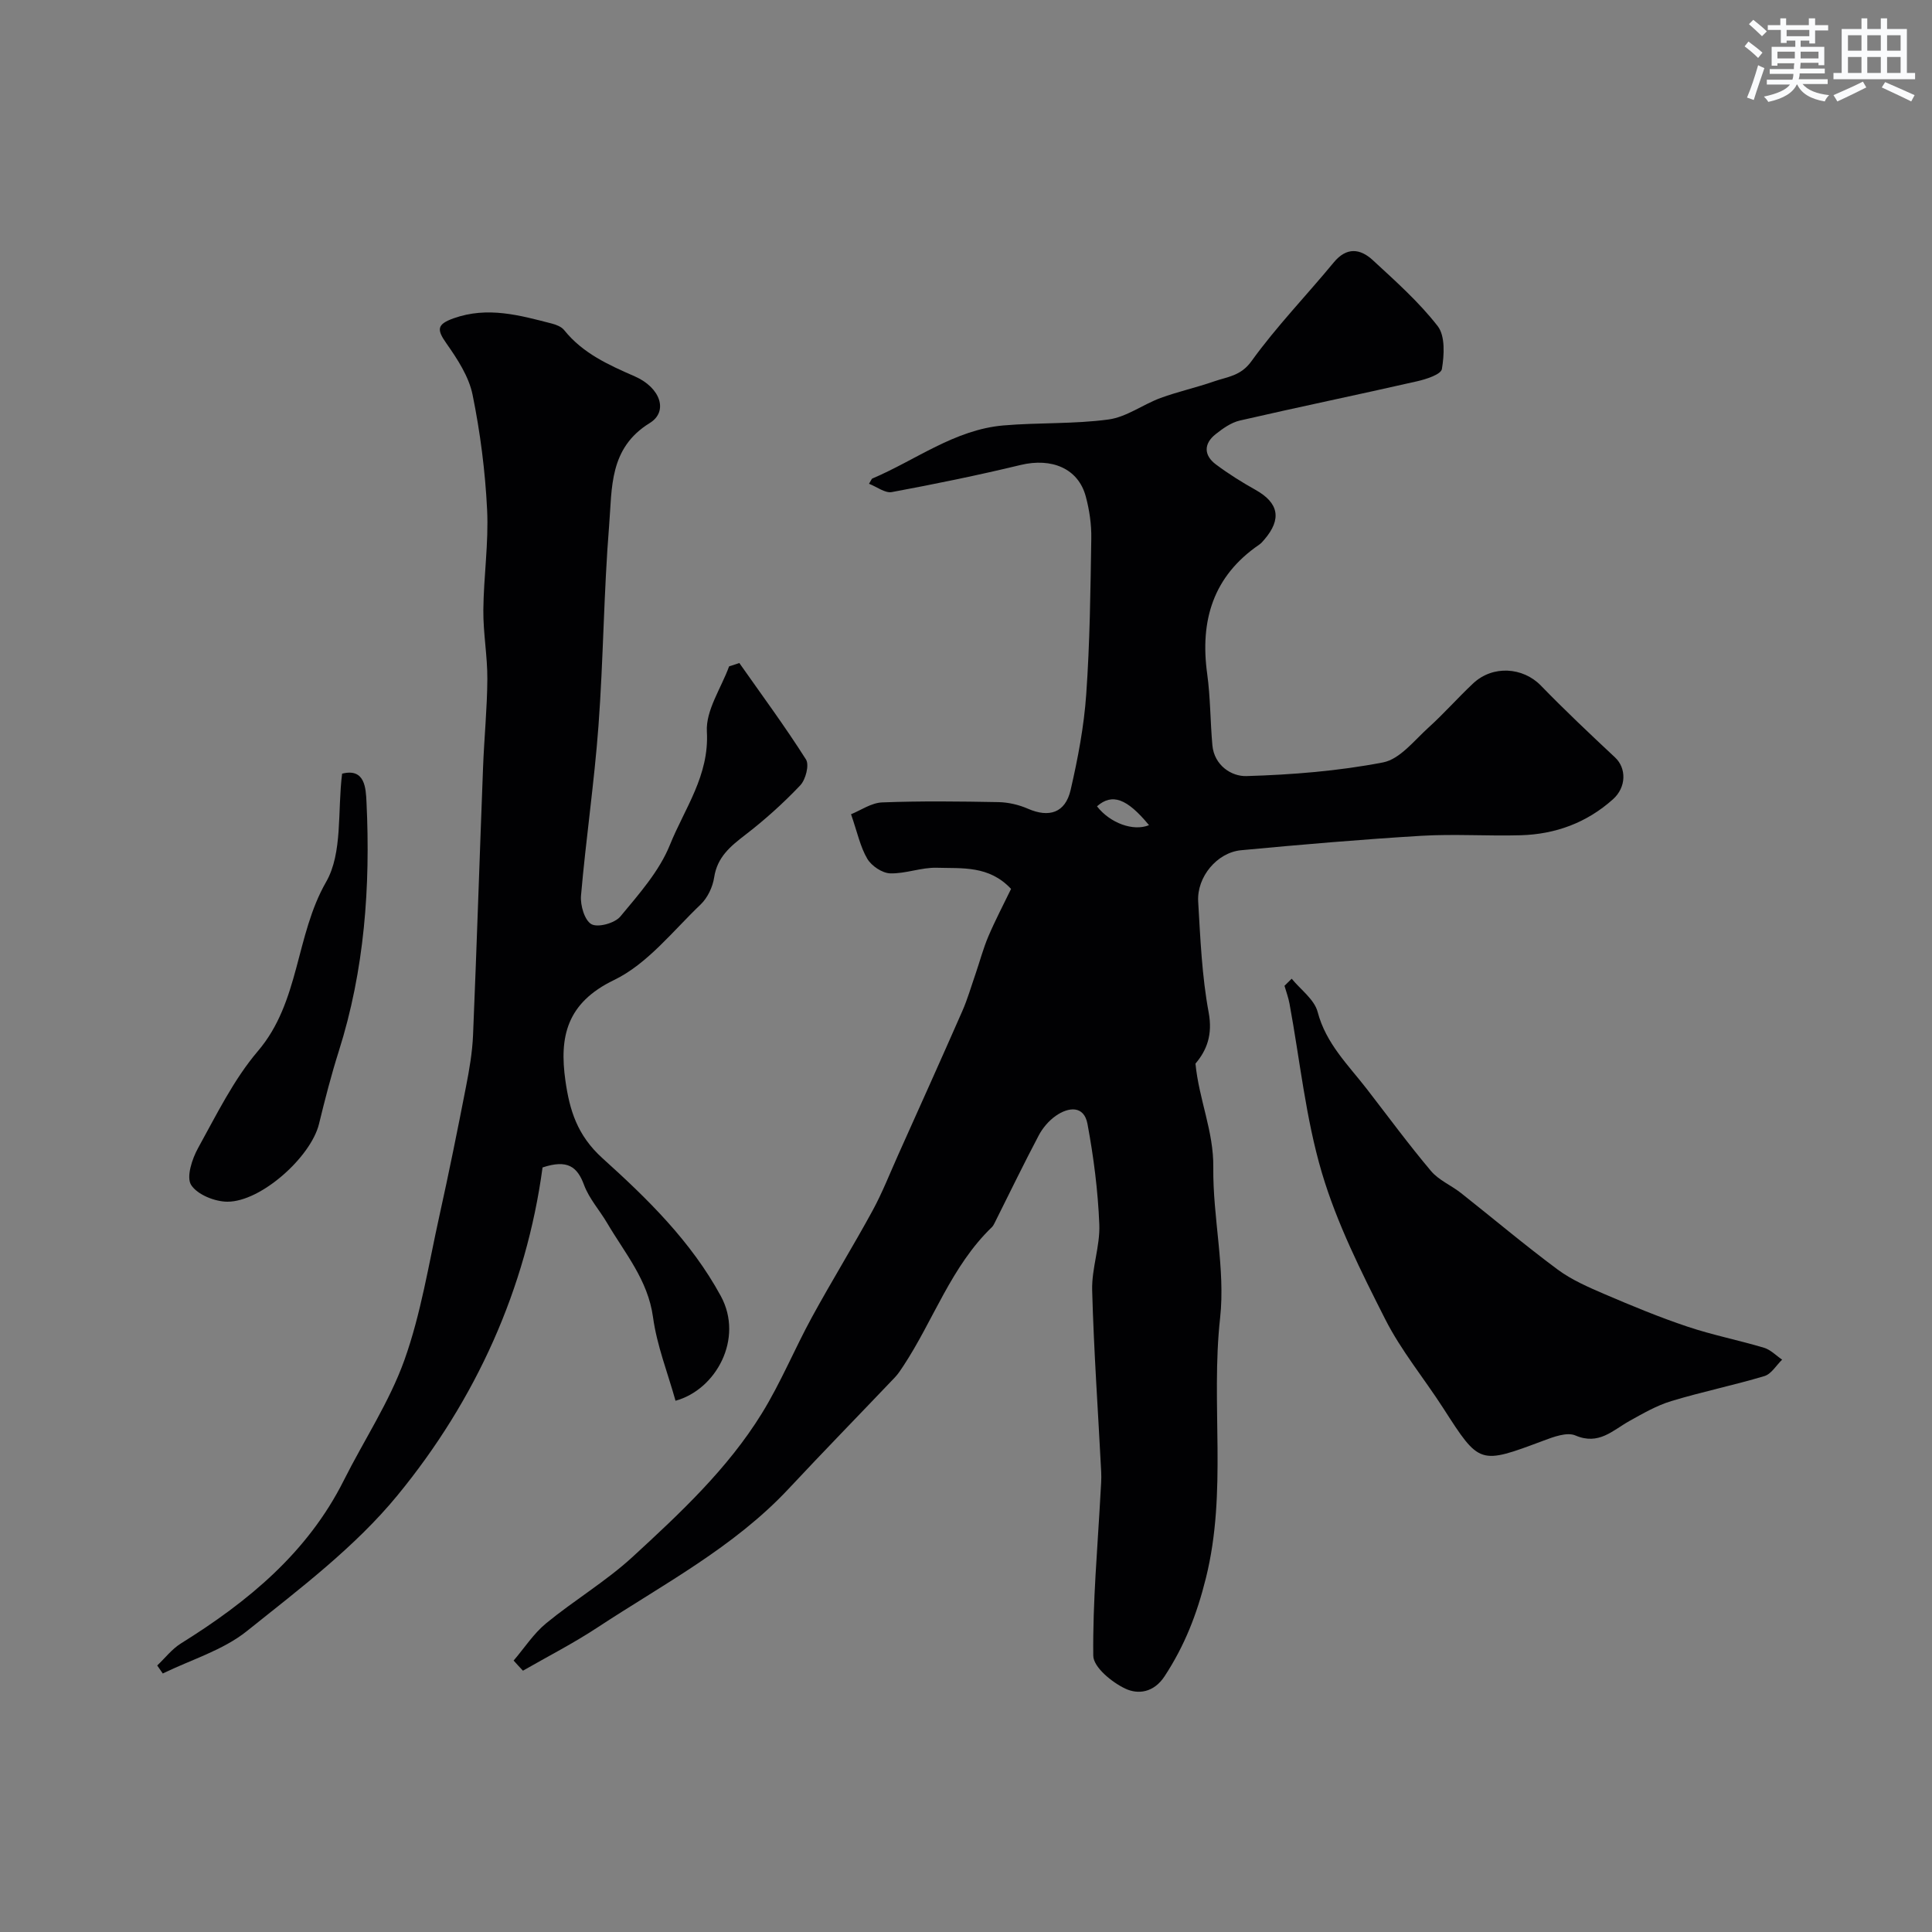 <svg enable-background="new 0 0 400 400" viewBox="0 0 400 400" xmlns="http://www.w3.org/2000/svg"><rect x="0" y="0" width="400" height="400" fill="#808080" stroke="none"/><g fill="#010103"><path d="m106.34 343.8c2.23-2.6 4.14-5.59 6.75-7.73 5.81-4.77 12.37-8.67 17.88-13.73 9.83-9.04 19.68-18.23 26.76-29.71 3.92-6.35 6.78-13.35 10.37-19.92 4.05-7.42 8.5-14.63 12.55-22.05 2.01-3.69 3.55-7.63 5.27-11.47 4.46-9.94 8.93-19.87 13.31-29.84 1.09-2.48 1.84-5.11 2.73-7.67.89-2.59 1.59-5.27 2.66-7.79 1.44-3.38 3.16-6.65 4.71-9.85-4.56-4.89-10.16-4.22-15.36-4.38-3.21-.1-6.47 1.26-9.68 1.16-1.65-.06-3.85-1.54-4.72-3.01-1.46-2.47-2.06-5.45-3.37-9.23 1.97-.79 4.18-2.36 6.44-2.45 8.02-.31 16.05-.21 24.08-.06 2.06.04 4.24.55 6.13 1.38 4.36 1.89 7.71.85 8.81-3.89 1.5-6.51 2.77-13.15 3.23-19.79.76-10.74.88-21.52 1.05-32.29.05-2.91-.39-5.91-1.15-8.72-1.56-5.78-7.05-8.04-13.49-6.49-8.83 2.13-17.73 3.95-26.66 5.61-1.38.26-3.06-1.07-4.72-1.72.5-.81.55-1.03.67-1.08 9-3.81 17.05-10.13 27.18-11 7.23-.62 14.56-.26 21.73-1.23 3.72-.5 7.12-3.1 10.77-4.45 3.63-1.33 7.44-2.16 11.1-3.44 2.75-.96 5.52-1.1 7.73-4.18 5.17-7.18 11.39-13.6 17.04-20.45 2.67-3.24 5.49-2.86 8.08-.47 4.7 4.34 9.55 8.65 13.44 13.66 1.58 2.04 1.35 5.99.87 8.88-.19 1.13-3.27 2.12-5.18 2.55-12.2 2.78-24.46 5.31-36.66 8.12-1.81.42-3.53 1.65-5.03 2.84-2.47 1.97-2.43 4.36.06 6.23 2.6 1.95 5.38 3.69 8.22 5.28 4.81 2.69 5.48 6.04 1.83 10.29-.32.38-.66.78-1.06 1.05-9.56 6.54-12.3 15.73-10.77 26.79.67 4.87.63 9.84 1.07 14.74.38 4.2 3.98 6.48 7.04 6.39 9.47-.28 19.01-1.04 28.29-2.83 3.49-.67 6.46-4.55 9.43-7.23 3.21-2.9 6.08-6.18 9.24-9.14 4.07-3.81 10.31-3.35 14.01.46 4.96 5.11 10.15 10.01 15.36 14.88 2.37 2.22 2.37 6.15-.43 8.66-5.43 4.87-11.93 7.25-19.13 7.45-6.83.19-13.68-.29-20.49.11-12.47.75-24.93 1.82-37.37 2.99-4.98.47-9.18 5.52-8.89 10.61.45 7.68.77 15.44 2.17 22.97.86 4.63-.39 7.84-2.73 10.6.73 7.49 3.78 14.02 3.69 21.48-.12 10.4 2.53 20.98 1.41 31.19-1.97 17.88 1.52 35.88-2.93 53.8-1.88 7.57-4.41 14.02-8.55 20.35-2.28 3.49-5.56 3.79-8.11 2.6-2.79-1.3-6.64-4.45-6.67-6.83-.13-11.19.9-22.39 1.5-33.58.08-1.49.22-2.99.14-4.48-.64-12.54-1.53-25.07-1.87-37.61-.12-4.53 1.66-9.12 1.48-13.63-.28-6.96-1.17-13.95-2.45-20.81-.72-3.85-3.92-3.52-6.56-1.67-1.44 1.01-2.72 2.51-3.54 4.07-3.16 5.99-6.11 12.08-9.14 18.14-.15.29-.31.6-.54.83-8.43 8.11-12.09 19.26-18.34 28.75-.54.82-1.08 1.65-1.75 2.36-7.32 7.69-14.74 15.29-21.99 23.05-11.37 12.16-26 19.79-39.65 28.77-4.94 3.25-10.24 5.96-15.37 8.91-.65-.68-1.29-1.39-1.93-2.1zm120.78-176.86c2.71 3.49 7.55 5.24 10.77 3.9-4.58-5.55-7.64-6.66-10.77-3.9z"/><path d="m153.07 137.27c4.65 6.62 9.47 13.14 13.8 19.97.72 1.14-.07 4.18-1.19 5.36-3.51 3.7-7.35 7.15-11.39 10.26-3.08 2.37-5.79 4.59-6.43 8.79-.3 1.99-1.36 4.23-2.79 5.6-5.77 5.51-11.04 12.33-17.95 15.66-9.82 4.74-11.34 11.77-10.06 20.81.86 6.06 2.4 11.32 7.7 16.1 9.26 8.35 18.31 17.17 24.48 28.52 4.79 8.8-.99 19.38-9.38 21.67-1.61-5.76-3.86-11.43-4.66-17.3-1.05-7.71-5.83-13.25-9.49-19.48-1.56-2.66-3.74-5.06-4.79-7.9-1.4-3.79-3.43-5.33-8.59-3.62-3.37 24.99-13.78 48.09-30.04 67.89-8.79 10.71-20.26 19.36-31.19 28.11-4.96 3.97-11.55 5.91-17.4 8.77-.38-.55-.77-1.1-1.15-1.66 1.63-1.54 3.05-3.41 4.92-4.57 13.87-8.64 26.19-18.76 33.71-33.75 4.17-8.32 9.44-16.23 12.55-24.92 3.42-9.57 5.02-19.81 7.23-29.8 1.97-8.9 3.78-17.84 5.52-26.79.69-3.53 1.31-7.12 1.46-10.7.77-18.45 1.36-36.91 2.07-55.37.23-6.1.85-12.2.89-18.3.03-4.76-.87-9.53-.83-14.3.06-6.93 1.12-13.89.78-20.79-.39-7.98-1.42-15.99-3.01-23.81-.77-3.76-3.13-7.37-5.4-10.6-2.01-2.86-2.06-3.96 1.48-5.22 7.03-2.5 13.67-.63 20.37 1.1.9.23 1.96.66 2.51 1.34 3.85 4.81 9.18 7.2 14.64 9.59 5.27 2.31 7 7.24 3.09 9.65-8.45 5.19-7.79 13.46-8.41 21.13-1.12 13.82-1.19 27.72-2.21 41.54-.87 11.75-2.6 23.44-3.62 35.19-.17 1.99.75 5.13 2.17 5.91 1.37.74 4.83-.22 5.98-1.6 3.84-4.63 8.06-9.37 10.26-14.83 3.04-7.54 8.17-14.35 7.65-23.45-.25-4.4 2.96-8.99 4.6-13.5.71-.22 1.41-.46 2.12-.7z"/><path d="m267.43 202.63c1.85 2.27 4.69 4.29 5.37 6.87 1.72 6.56 6.32 10.97 10.19 15.97 4.4 5.69 8.66 11.49 13.29 16.98 1.6 1.9 4.17 2.95 6.18 4.54 6.69 5.28 13.2 10.78 20.04 15.86 2.92 2.16 6.39 3.66 9.76 5.11 5.63 2.41 11.31 4.77 17.12 6.71 5.19 1.74 10.6 2.8 15.84 4.37 1.37.41 2.51 1.62 3.75 2.46-1.21 1.17-2.23 2.97-3.66 3.4-6.37 1.91-12.92 3.25-19.29 5.18-3.03.92-5.88 2.57-8.68 4.13-3.47 1.94-6.33 5.06-11.16 2.99-1.75-.75-4.52.28-6.62 1.07-13.28 4.97-13.22 4.99-20.74-6.71-3.97-6.17-8.73-11.92-12.02-18.42-4.98-9.83-10.01-19.84-13.12-30.33-3.36-11.33-4.54-23.31-6.7-35.01-.23-1.26-.69-2.47-1.04-3.7.49-.5.99-.98 1.49-1.47z"/><path d="m70.83 160.18c4.78-1.22 4.91 3.08 5.05 5.9.83 17.48-.41 34.77-5.75 51.6-1.57 4.95-2.86 10-4.09 15.04-1.67 6.79-11.96 16.09-18.95 16.08-2.61 0-6.25-1.47-7.52-3.47-1.03-1.63.19-5.38 1.43-7.62 3.82-6.9 7.36-14.18 12.41-20.11 8.68-10.19 7.72-23.87 14.11-35.01 3.45-6.02 2.33-14.65 3.31-22.41z"/></g><path d="m361.2 9.6.8-1c.9.7 1.9 1.4 2.9 2.3l-.9 1.1c-1-1-2-1.8-2.8-2.4zm.5 10.6c.9-2.1 1.6-4.3 2.3-6.7.4.2.8.4 1.3.6-.7 2.1-1.5 4.3-2.2 6.6zm.4-15.2.9-.9c1 .8 2 1.6 2.8 2.4l-1 1c-.9-.9-1.8-1.7-2.7-2.5zm12.5-1.2h1.2v1.4h2.7v1.1h-2.7v2.7h-1.2v-.6h-1.8v1.3h4.9v3.8h-1.2v-.5h-3.7c0 .4-.1.9-.1 1.2h5.1v1h-5.2c0 .5-.1.9-.2 1.2h6v1h-5.2c1.1 1.3 2.9 2 5.5 2.3-.4.4-.7.8-.9 1.3-2.9-.5-4.8-1.6-5.7-3.5h-.1c-.8 1.7-2.7 2.9-5.9 3.6-.2-.4-.6-.8-.9-1.1 2.8-.6 4.6-1.4 5.4-2.5h-4.8v-1h5.3c.1-.3.2-.7.2-1.2h-4.9v-1h5c0-.4 0-.8.1-1.2h-3.5v.5h-1.2v-3.9h4.9v-1.3h-1.8v.5h-1.2v-2.7h-2.7v-1h2.6v-1.4h1.2v1.4h4.7v-1.4zm-6.6 8.3h3.6c0-.4 0-.9 0-1.4h-3.6zm1.9-4.6h4.7v-1.3h-4.7zm6.6 3.2h-3.7v1.4h3.7z" fill="#fafbfc"/><path d="m385.3 3.8h1.3v2.2h2.8v-2.2h1.3v2.2h4.1v9.1h1.7v1.3h-16.9v-1.3h1.7v-9.1h4.1v-2.2zm.4 13.1.7 1.2c-1.8.9-3.8 1.9-6 2.9-.2-.4-.5-.8-.8-1.3 2.3-1 4.3-1.9 6.1-2.8zm-3.1-6.4h2.8v-3.2h-2.8zm0 4.6h2.8v-3.3h-2.8zm4-4.6h2.8v-3.2h-2.8zm0 4.6h2.8v-3.3h-2.8zm3.7 1.9c2.1.9 4.1 1.8 6.1 2.7l-.7 1.3c-2.2-1.1-4.2-2-6.1-2.9zm3.2-9.7h-2.8v3.2h2.8zm-2.8 7.8h2.8v-3.3h-2.8z" fill="#fafbfc"/></svg>
